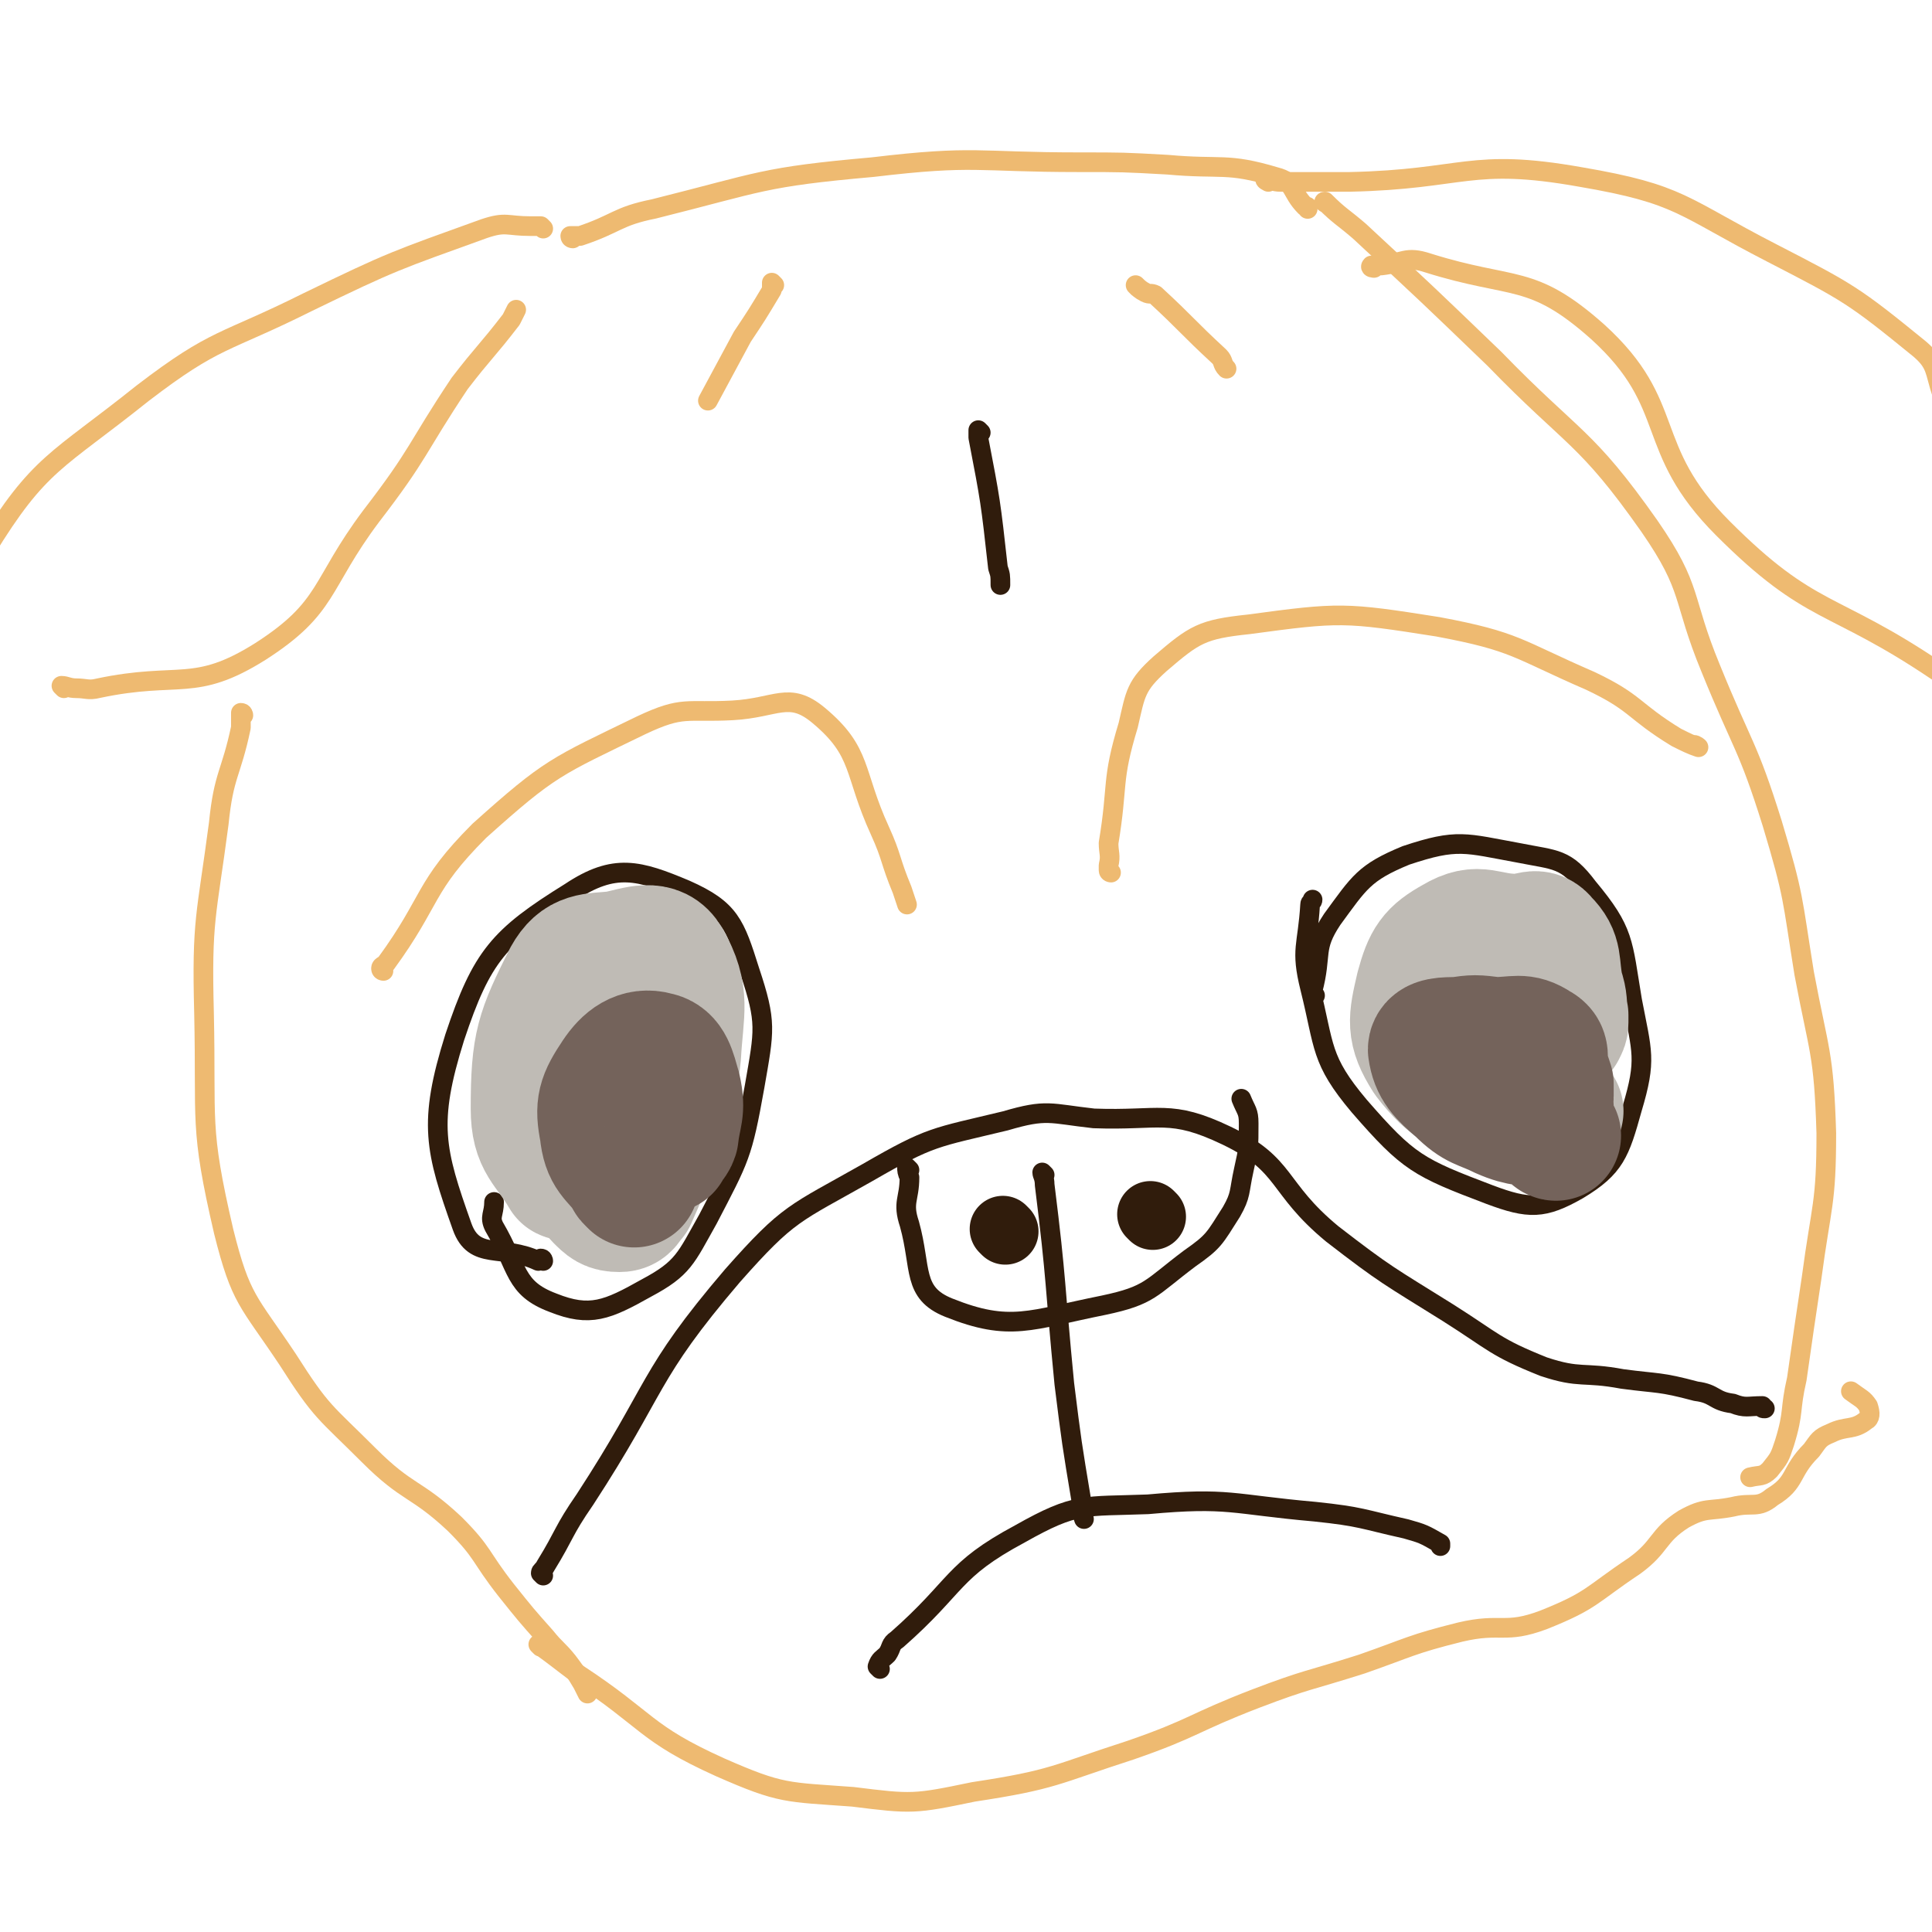 <svg viewBox='0 0 786 786' version='1.1' xmlns='http://www.w3.org/2000/svg' xmlns:xlink='http://www.w3.org/1999/xlink'><g fill='none' stroke='#EEBA71' stroke-width='8' stroke-linecap='round' stroke-linejoin='round'><path d='M99,291c0,0 0,-1 -1,-1 0,2 0,3 0,6 -4,19 -7,19 -9,39 -5,38 -7,39 -6,77 1,45 -2,46 8,89 7,28 10,28 26,52 14,22 15,21 33,39 16,16 19,13 35,28 12,12 10,13 21,27 8,10 8,10 16,19 4,5 5,5 9,10 3,4 3,4 6,9 1,2 1,2 2,4 '/><path d='M221,93c0,0 0,0 -1,-1 -2,0 -2,0 -4,0 -10,0 -10,-2 -19,1 -36,13 -37,13 -72,30 -34,17 -37,14 -67,37 -35,28 -42,28 -64,64 -10,16 0,20 0,39 0,1 0,1 0,2 '/><path d='M26,280c0,0 -1,-1 -1,-1 2,0 3,1 6,1 4,0 5,1 9,0 33,-7 39,2 66,-15 28,-18 24,-27 45,-55 20,-26 18,-27 36,-54 10,-13 11,-13 21,-26 1,-2 1,-2 2,-4 '/><path d='M233,97c0,0 -1,0 -1,-1 1,0 2,0 4,0 15,-5 15,-8 30,-11 44,-11 44,-13 89,-17 42,-5 42,-2 84,-2 18,0 18,0 36,1 22,2 24,-1 44,5 8,2 6,6 12,12 1,0 1,0 1,1 '/><path d='M516,74c0,0 -2,-1 -1,-1 2,0 3,1 6,1 14,0 14,0 28,0 47,-1 49,-10 94,-2 41,7 41,12 78,31 31,16 33,17 60,39 7,6 6,9 9,18 1,3 0,3 0,7 '/><path d='M540,83c0,0 -2,-1 -1,-1 6,6 7,6 14,12 28,26 28,26 55,52 32,33 37,31 63,68 18,26 13,29 25,58 13,32 15,31 25,63 9,30 8,30 13,61 6,32 8,32 9,65 0,29 -2,29 -6,59 -3,20 -3,20 -6,41 -3,13 -1,13 -5,26 -2,6 -2,6 -6,11 -3,3 -4,2 -8,3 '/><path d='M559,109c0,0 -2,0 -1,-1 1,0 2,0 4,0 9,-1 10,-4 19,-1 35,11 42,4 69,28 33,30 18,47 51,80 36,36 44,29 87,58 '/><path d='M220,670c0,0 -1,-1 -1,-1 7,5 8,6 16,12 29,19 27,24 58,38 25,11 27,10 54,12 24,3 25,3 49,-2 33,-5 33,-7 64,-17 26,-9 25,-11 51,-21 21,-8 21,-7 43,-14 20,-7 20,-8 40,-13 17,-4 18,1 34,-5 20,-8 19,-10 37,-22 11,-8 9,-12 20,-19 9,-5 10,-3 20,-5 8,-2 10,1 16,-4 10,-6 7,-10 16,-19 3,-4 3,-5 8,-7 6,-3 9,-1 14,-5 2,-1 2,-3 1,-6 -2,-3 -3,-3 -7,-6 '/></g>
<g fill='none' stroke='#301C0C' stroke-width='8' stroke-linecap='round' stroke-linejoin='round'><path d='M221,641c0,0 -1,-1 -1,-1 0,-1 1,-1 2,-3 8,-13 7,-14 16,-27 30,-46 25,-50 60,-91 23,-26 25,-25 55,-42 26,-15 27,-14 56,-21 17,-5 18,-3 36,-1 27,1 31,-4 54,7 25,12 20,21 43,40 22,17 23,17 47,32 19,12 19,14 39,22 15,5 16,2 32,5 15,2 15,1 30,5 8,1 7,4 15,5 5,2 6,1 12,1 0,1 0,1 1,1 '/><path d='M358,679c0,0 -1,-1 -1,-1 1,-3 2,-3 4,-5 2,-3 1,-4 4,-6 25,-22 22,-28 50,-43 23,-13 26,-11 52,-12 33,-3 34,0 68,3 19,2 19,3 37,7 7,2 7,2 14,6 0,0 0,1 0,1 '/><path d='M425,478c0,0 -1,-1 -1,-1 0,1 1,2 1,5 5,40 4,40 8,81 3,24 3,24 7,48 0,4 0,4 1,7 '/><path d='M370,476c0,0 -1,-1 -1,-1 0,1 0,2 1,4 0,9 -3,10 0,19 5,18 1,28 16,34 25,10 33,5 63,-1 19,-4 19,-7 35,-19 10,-7 10,-8 17,-19 4,-7 3,-8 5,-17 2,-9 2,-9 2,-19 0,-5 -1,-5 -3,-10 '/></g>
<g fill='none' stroke='#EEBA71' stroke-width='8' stroke-linecap='round' stroke-linejoin='round'><path d='M156,395c0,0 -1,0 -1,-1 0,-1 1,-1 2,-2 19,-26 15,-31 38,-54 29,-26 31,-26 66,-43 17,-8 18,-5 37,-6 18,-1 23,-8 35,2 18,15 14,23 25,47 5,11 4,12 9,24 1,3 1,3 2,6 '/><path d='M452,355c0,0 -1,0 -1,-1 0,-1 0,-1 0,-2 1,-4 0,-5 0,-9 4,-24 1,-25 8,-48 3,-13 3,-16 13,-25 14,-12 17,-14 36,-16 37,-5 39,-5 77,1 32,6 32,9 62,22 19,9 17,12 35,23 4,2 6,3 9,4 0,0 -1,-1 -2,-1 '/><path d='M315,116c0,0 -1,-1 -1,-1 0,1 0,2 0,3 -6,10 -6,10 -12,19 -7,13 -7,13 -14,26 '/><path d='M463,117c0,0 -1,-1 -1,-1 1,1 2,2 4,3 2,1 2,0 4,1 13,12 13,13 26,25 2,2 1,3 3,5 '/></g>
<g fill='none' stroke='#301C0C' stroke-width='8' stroke-linecap='round' stroke-linejoin='round'><path d='M535,405c0,0 -1,0 -1,-1 0,-1 0,-1 0,-1 4,-15 0,-17 8,-29 11,-15 13,-19 30,-26 21,-7 24,-5 46,-1 15,3 19,2 28,14 15,18 14,22 18,46 4,21 6,24 0,44 -5,18 -7,24 -22,33 -14,8 -20,8 -36,2 -29,-11 -33,-13 -53,-36 -16,-19 -14,-24 -20,-48 -4,-16 -1,-17 0,-34 0,-1 1,-1 1,-2 '/><path d='M221,513c0,0 0,-1 -1,-1 0,0 -1,1 -1,1 -15,-7 -26,0 -31,-14 -11,-31 -14,-42 -3,-77 11,-33 18,-41 47,-59 18,-12 28,-9 47,-1 18,8 20,14 26,33 7,21 6,24 2,47 -5,28 -6,29 -19,54 -9,16 -10,20 -25,28 -16,9 -23,12 -38,6 -16,-6 -14,-14 -24,-31 -2,-4 0,-5 0,-10 '/><path d='M399,176c0,0 -1,-1 -1,-1 0,1 0,2 0,3 5,26 5,26 8,53 1,3 1,3 1,7 '/></g>
<g fill='none' stroke='#BFBBB5' stroke-width='53' stroke-linecap='round' stroke-linejoin='round'><path d='M236,479c0,0 0,-1 -1,-1 -2,-1 -3,1 -5,0 -7,-12 -12,-13 -12,-27 0,-26 2,-31 13,-53 5,-9 10,-8 20,-9 9,-2 16,-5 20,2 8,14 5,20 4,38 -2,20 -5,20 -11,39 -3,10 -3,10 -7,19 -2,2 -2,4 -5,4 -4,0 -5,-1 -8,-4 -3,-3 -1,-4 -2,-8 '/><path d='M634,452c0,0 -1,-1 -1,-1 -2,-1 -2,0 -4,-1 -9,0 -10,3 -18,0 -16,-7 -20,-7 -30,-20 -7,-11 -6,-15 -3,-28 3,-11 5,-14 14,-19 10,-6 12,-1 25,-1 6,0 8,-3 11,1 6,6 4,9 6,19 2,6 1,6 2,11 0,2 0,2 0,3 0,1 0,1 -1,3 '/></g>
<g fill='none' stroke='#74635B' stroke-width='53' stroke-linecap='round' stroke-linejoin='round'><path d='M258,481c0,0 0,0 -1,-1 -1,-1 -1,-1 -1,-2 -6,-8 -9,-8 -10,-18 -2,-10 -1,-13 5,-22 4,-6 9,-10 16,-8 5,1 6,6 8,13 2,9 0,10 -1,19 -1,3 -2,2 -3,5 '/><path d='M633,462c0,0 -1,0 -1,-1 -2,-1 -1,-2 -3,-3 -8,-3 -9,-1 -18,-5 -8,-4 -10,-3 -17,-10 -7,-6 -10,-9 -11,-16 0,-3 5,-3 10,-3 7,-1 7,-1 15,0 9,0 11,-2 17,2 4,2 2,4 3,9 1,3 1,3 2,6 0,0 0,0 0,1 0,2 0,2 0,4 0,1 -1,1 -1,2 0,1 1,1 1,2 '/></g>
<g fill='none' stroke='#301C0C' stroke-width='27' stroke-linecap='round' stroke-linejoin='round'><path d='M409,501c0,0 -1,-1 -1,-1 '/><path d='M469,495c0,0 -1,-1 -1,-1 '/></g>
</svg>